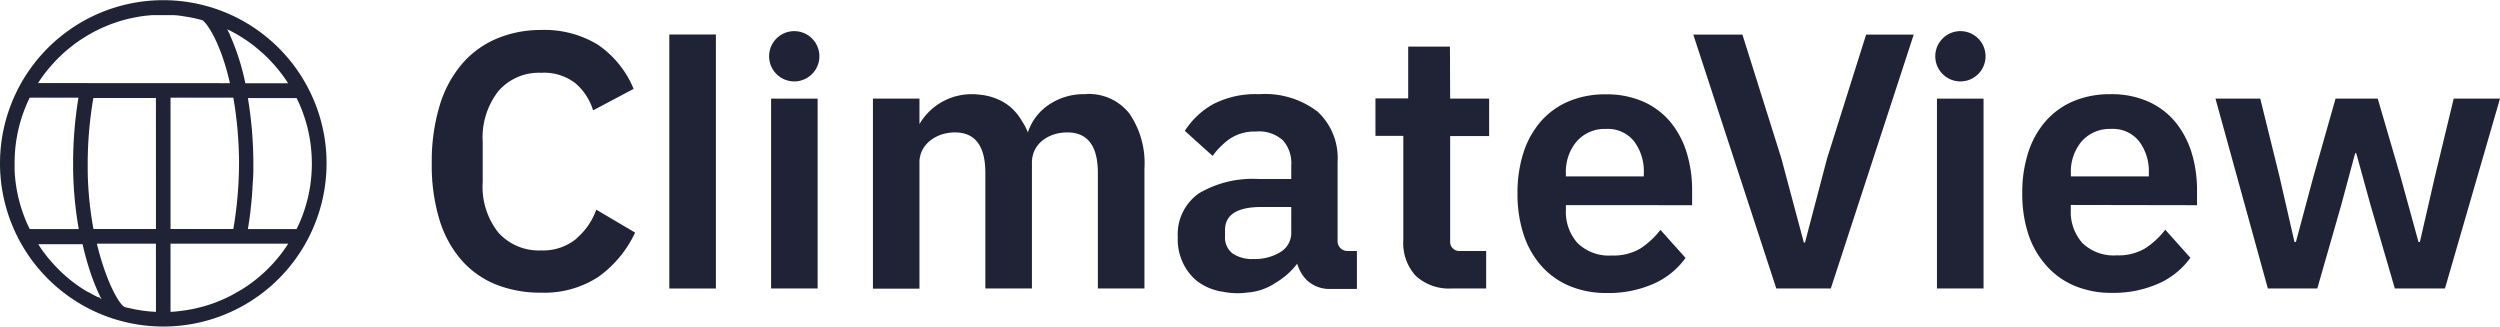 <svg xmlns="http://www.w3.org/2000/svg" xmlns:xlink="http://www.w3.org/1999/xlink" width="253" height="33.048" viewBox="0 0 253 33.048">
  <defs>
    <clipPath id="clip-path">
      <rect id="Rectangle_182" data-name="Rectangle 182" width="253" height="33.048" fill="none"/>
    </clipPath>
  </defs>
  <g id="CV-Logo-horizontal-blue-01" clip-path="url(#clip-path)">
    <path id="Path_372" data-name="Path 372" d="M32.723,13.293a16.145,16.145,0,0,0-1.075-3.388A16.524,16.524,0,0,0,0,16.538H0a16.524,16.524,0,1,0,32.723-3.259m-9.729-10.3a14.349,14.349,0,0,1,1.815,1.036c.148.094.291.192.434.3a1.928,1.928,0,0,1,.2.148l.2.148.035.025.493.409.444.385a15.38,15.38,0,0,1,2.544,3.013H24.828a23.176,23.176,0,0,0-1.134-3.861l-.1-.256L23.457,4c-.064-.153-.133-.3-.2-.449a.266.266,0,0,1,0-.054l-.251-.493h0v-.03m1.183,13.561h0a39.8,39.8,0,0,1-.577,6.657H17.259V9.906h6.356a39.862,39.862,0,0,1,.577,6.632m-22.713.74v-.71h0A14.9,14.9,0,0,1,3.008,9.906H7.939A40.9,40.9,0,0,0,7.4,16.538h0A37.644,37.644,0,0,0,7.969,23.2H3.008a14.951,14.951,0,0,1-1.529-5.917m8.669,12.89h0a1.77,1.77,0,0,1-.168-.084H9.9l-.266-.133-.345-.187a2.983,2.983,0,0,1-.271-.158H8.994a.809.809,0,0,1-.143-.079H8.817c-.143-.084-.281-.173-.419-.261a14.542,14.542,0,0,1-3.171-2.742q-.079-.079-.148-.163c-.113-.128-.217-.256-.321-.385l-.306-.4c-.2-.261-.38-.533-.557-.809H3.92L3.9,24.729H8.358c.207.932.454,1.829.735,2.683a20.567,20.567,0,0,0,1.179,2.89h0l-.089-.044m5.6,1.322h0a14.72,14.72,0,0,1-2.776-.4h-.069l-.335-.094c-.6-.321-1.9-2.673-2.8-6.41H15.78Zm0-8.383H9.458a35.011,35.011,0,0,1-.582-5.917v-.71h0a39.345,39.345,0,0,1,.572-6.632H15.78ZM3.851,8.426A13.807,13.807,0,0,1,4.68,7.263c.108-.138.222-.276.335-.409.039-.049.084-.094.128-.143s.113-.133.173-.2L5.6,6.2c.118-.128.247-.256.38-.385l.148-.138c.069-.074.143-.143.217-.212l.143-.128c.148-.133.3-.261.449-.385.074-.064.153-.123.232-.182h0a11.519,11.519,0,0,1,1.356-.957h0c.237-.158.493-.3.725-.434s.493-.261.735-.38.6-.276.907-.4a14.034,14.034,0,0,1,2.081-.671q.587-.138,1.2-.237c.286-.049.577-.084.873-.108l.36-.035h2.1a7.891,7.891,0,0,1,1.016.108l.493.079a14.522,14.522,0,0,1,1.479.335c.592.409,1.948,2.643,2.771,6.366ZM24.384,29.354c-.128.079-.256.158-.394.232h0c-.3.178-.6.34-.912.493-.178.089-.36.173-.542.251s-.365.153-.547.227h0c-.227.089-.459.178-.7.256s-.464.153-.705.217-.493.128-.72.182-.528.113-.789.158-.6.094-.912.128a8.148,8.148,0,0,1-.907.079v-6.9H29.172a15,15,0,0,1-4.788,4.689m7.175-12.821h0A14.892,14.892,0,0,1,30.016,23.2H25.085q.126-.74.222-1.479c.035-.276.059-.552.089-.828s.049-.419.064-.631c.044-.454.074-.917.1-1.371a.374.374,0,0,1,0-.074c.039-.547.079-1.04.079-1.534v-.71h0a40.534,40.534,0,0,0-.552-6.632h4.931a14.9,14.9,0,0,1,1.539,6.6Z" transform="translate(0 -0.019)" fill="#202335"/>
    <path id="Path_373" data-name="Path 373" d="M103.238,27.272a5.286,5.286,0,0,1-3.555,1.179,5.5,5.5,0,0,1-4.32-1.785,7.435,7.435,0,0,1-1.6-5.133V17.469a7.593,7.593,0,0,1,1.6-5.153,5.424,5.424,0,0,1,4.32-1.839,5.168,5.168,0,0,1,3.452,1.05,5.834,5.834,0,0,1,1.79,2.727.039.039,0,0,0,.054,0l4.039-2.14a.039.039,0,0,0,0-.054A10.064,10.064,0,0,0,105.4,7.622a10.414,10.414,0,0,0-5.75-1.479,11.4,11.4,0,0,0-4.546.912A9.4,9.4,0,0,0,91.61,9.649a11.677,11.677,0,0,0-2.229,4.231,19.582,19.582,0,0,0-.774,5.764,18.877,18.877,0,0,0,.774,5.686,11.2,11.2,0,0,0,2.229,4.1A9.29,9.29,0,0,0,95.1,31.9a12.111,12.111,0,0,0,4.581.828,9.961,9.961,0,0,0,5.784-1.6,11.4,11.4,0,0,0,3.7-4.438.044.044,0,0,0,0-.054L105.3,24.353a.039.039,0,0,0-.054,0,6.775,6.775,0,0,1-1.972,2.865" transform="translate(-44.913 -3.11)" fill="#202335"/>
    <rect id="Rectangle_179" data-name="Rectangle 179" width="4.714" height="25.706" transform="translate(67.734 3.491)" fill="#202335"/>
    <rect id="Rectangle_180" data-name="Rectangle 180" width="4.709" height="19.212" transform="translate(78.035 9.981)" fill="#202335"/>
    <path id="Path_374" data-name="Path 374" d="M200.714,19.31a6.317,6.317,0,0,0-3.846,1.124,5.424,5.424,0,0,0-2.041,2.742,5.815,5.815,0,0,0-.626-1.188h0a5.079,5.079,0,0,0-1.578-1.711,5.75,5.75,0,0,0-2.52-.9.059.059,0,0,0-.039,0,5.78,5.78,0,0,0-.927-.069,5.986,5.986,0,0,0-1.435.173c-.148.03-.3.074-.434.113l-.409.153a6.109,6.109,0,0,0-3,2.589V19.758H179.15V38.99h4.709V26.268a2.707,2.707,0,0,1,.311-1.341,2.993,2.993,0,0,1,.824-.957,3.787,3.787,0,0,1,1.139-.592,4.4,4.4,0,0,1,1.307-.2q3.092,0,3.087,4.122V38.97h4.714v-12.7a2.875,2.875,0,0,1,.3-1.341,2.821,2.821,0,0,1,.8-.957,3.7,3.7,0,0,1,1.134-.592,4.546,4.546,0,0,1,1.351-.2q3.092,0,3.087,4.122V38.97h4.714V26.825a8.848,8.848,0,0,0-1.529-5.562,5.229,5.229,0,0,0-4.364-1.972" transform="translate(-90.809 -9.778)" fill="#202335"/>
    <path id="Path_375" data-name="Path 375" d="M289.82,9.57h-4.226v5.242H282.28V18.6H285.1V29.161a4.9,4.9,0,0,0,1.267,3.614,5,5,0,0,0,3.7,1.267h3.417V30.251h-2.732a.912.912,0,0,1-.912-.912V18.624h3.945V14.831h-3.945Z" transform="translate(-143.085 -4.851)" fill="#202335"/>
    <path id="Path_376" data-name="Path 376" d="M329.1,30.576V29.042a12.742,12.742,0,0,0-.533-3.733,9.1,9.1,0,0,0-1.6-3.077,7.6,7.6,0,0,0-2.727-2.1,9.167,9.167,0,0,0-3.9-.774,9.4,9.4,0,0,0-3.753.72,7.732,7.732,0,0,0-2.8,2.027,9.029,9.029,0,0,0-1.751,3.146,13.141,13.141,0,0,0-.606,4.122,13.112,13.112,0,0,0,.621,4.177,9.019,9.019,0,0,0,1.79,3.166,7.86,7.86,0,0,0,2.835,2.027,9.6,9.6,0,0,0,3.807.72,11.233,11.233,0,0,0,4.734-.942,7.89,7.89,0,0,0,3.22-2.609l-2.544-2.84a8.225,8.225,0,0,1-2,1.869,5.261,5.261,0,0,1-2.895.725,4.543,4.543,0,0,1-3.491-1.257,4.709,4.709,0,0,1-1.179-3.348v-.493Zm-12.772-3.205a4.729,4.729,0,0,1,1.1-3.259,3.767,3.767,0,0,1,2.959-1.252,3.393,3.393,0,0,1,2.84,1.252,5.049,5.049,0,0,1,.986,3.22v.33h-7.89Z" transform="translate(-157.859 -9.811)" fill="#202335"/>
    <path id="Path_377" data-name="Path 377" d="M361.056,19.61l-2.244,8.541H358.7l-2.283-8.541L352.481,7.1H347.51l8.4,25.691h5.518L369.818,7.1H365Z" transform="translate(-176.149 -3.599)" fill="#202335"/>
    <path id="Path_378" data-name="Path 378" d="M432.712,30.561V29.027a12.91,12.91,0,0,0-.533-3.733,9.28,9.28,0,0,0-1.6-3.077,7.6,7.6,0,0,0-2.742-2.115,9.2,9.2,0,0,0-3.905-.774,9.463,9.463,0,0,0-3.753.72,7.752,7.752,0,0,0-2.8,2.027,8.944,8.944,0,0,0-1.746,3.146,13.141,13.141,0,0,0-.607,4.122,13.112,13.112,0,0,0,.621,4.177,9.019,9.019,0,0,0,1.829,3.166,7.841,7.841,0,0,0,2.83,2.027,9.586,9.586,0,0,0,3.812.72,11.208,11.208,0,0,0,4.7-.942,7.85,7.85,0,0,0,3.22-2.609l-2.54-2.84a8.155,8.155,0,0,1-2.007,1.869,5.242,5.242,0,0,1-2.89.725,4.547,4.547,0,0,1-3.5-1.257,4.729,4.729,0,0,1-1.164-3.348v-.493Zm-12.767-3.205A4.749,4.749,0,0,1,421.04,24.1,3.787,3.787,0,0,1,424,22.843a3.393,3.393,0,0,1,2.85,1.252,5.049,5.049,0,0,1,.986,3.22v.33h-7.89Z" transform="translate(-210.373 -9.796)" fill="#202335"/>
    <path id="Path_379" data-name="Path 379" d="M478.788,20.24l-1.908,7.914-1.514,6.588h-.143l-1.81-6.588L471.1,20.24h-4.27l-2.244,7.914-1.765,6.588h-.148l-1.509-6.588-1.953-7.914H454.68l5.3,19.212h5.005l2.426-8.467,1.405-5.227h.108l1.44,5.227,2.466,8.467h5.074l5.567-19.212Z" transform="translate(-230.473 -10.259)" fill="#202335"/>
    <path id="Path_380" data-name="Path 380" d="M258.864,35.189a.986.986,0,0,1-.986-.986V26.16a6.38,6.38,0,0,0-2.027-5.074,8.745,8.745,0,0,0-5.917-1.765,9.31,9.31,0,0,0-4.68,1.026,8.087,8.087,0,0,0-2.835,2.683L244.6,25l.636.567a6.544,6.544,0,0,1,.942-1.075,5.955,5.955,0,0,1,.769-.641,4.517,4.517,0,0,1,2.668-.75,3.614,3.614,0,0,1,2.722.883,3.452,3.452,0,0,1,.853,2.52v1.4h-3.279a10.7,10.7,0,0,0-6.065,1.45,5.051,5.051,0,0,0-2.14,4.438,5.488,5.488,0,0,0,1.578,4.108,4.047,4.047,0,0,0,.725.577,5.671,5.671,0,0,0,2.16.823c.084,0,.173.035.266.044a7.13,7.13,0,0,0,1.312.118,7.269,7.269,0,0,0,1.09-.079h.069a5.976,5.976,0,0,0,2.549-.873l.089-.069a7.446,7.446,0,0,0,2.249-1.972,3.866,3.866,0,0,0,.957,1.657,3.319,3.319,0,0,0,2.466.9h2.618V35.189Zm-5.676-1.928a2.258,2.258,0,0,1-1.1,2.041,4.961,4.961,0,0,1-2.692.7,3.546,3.546,0,0,1-2.155-.567,2.041,2.041,0,0,1-.754-1.741v-.616q0-2.337,3.679-2.342h3.023Z" transform="translate(-122.514 -9.789)" fill="#202335"/>
    <path id="Path_381" data-name="Path 381" d="M160.379,6.39a2.544,2.544,0,1,0,1.8.745,2.549,2.549,0,0,0-1.8-.745" transform="translate(-80.002 -3.239)" fill="#202335"/>
    <rect id="Rectangle_181" data-name="Rectangle 181" width="4.714" height="19.212" transform="translate(196.021 9.981)" fill="#202335"/>
    <path id="Path_382" data-name="Path 382" d="M399.709,6.39a2.544,2.544,0,1,0,1.8.745,2.549,2.549,0,0,0-1.8-.745" transform="translate(-201.316 -3.239)" fill="#202335"/>
  </g>
</svg>
